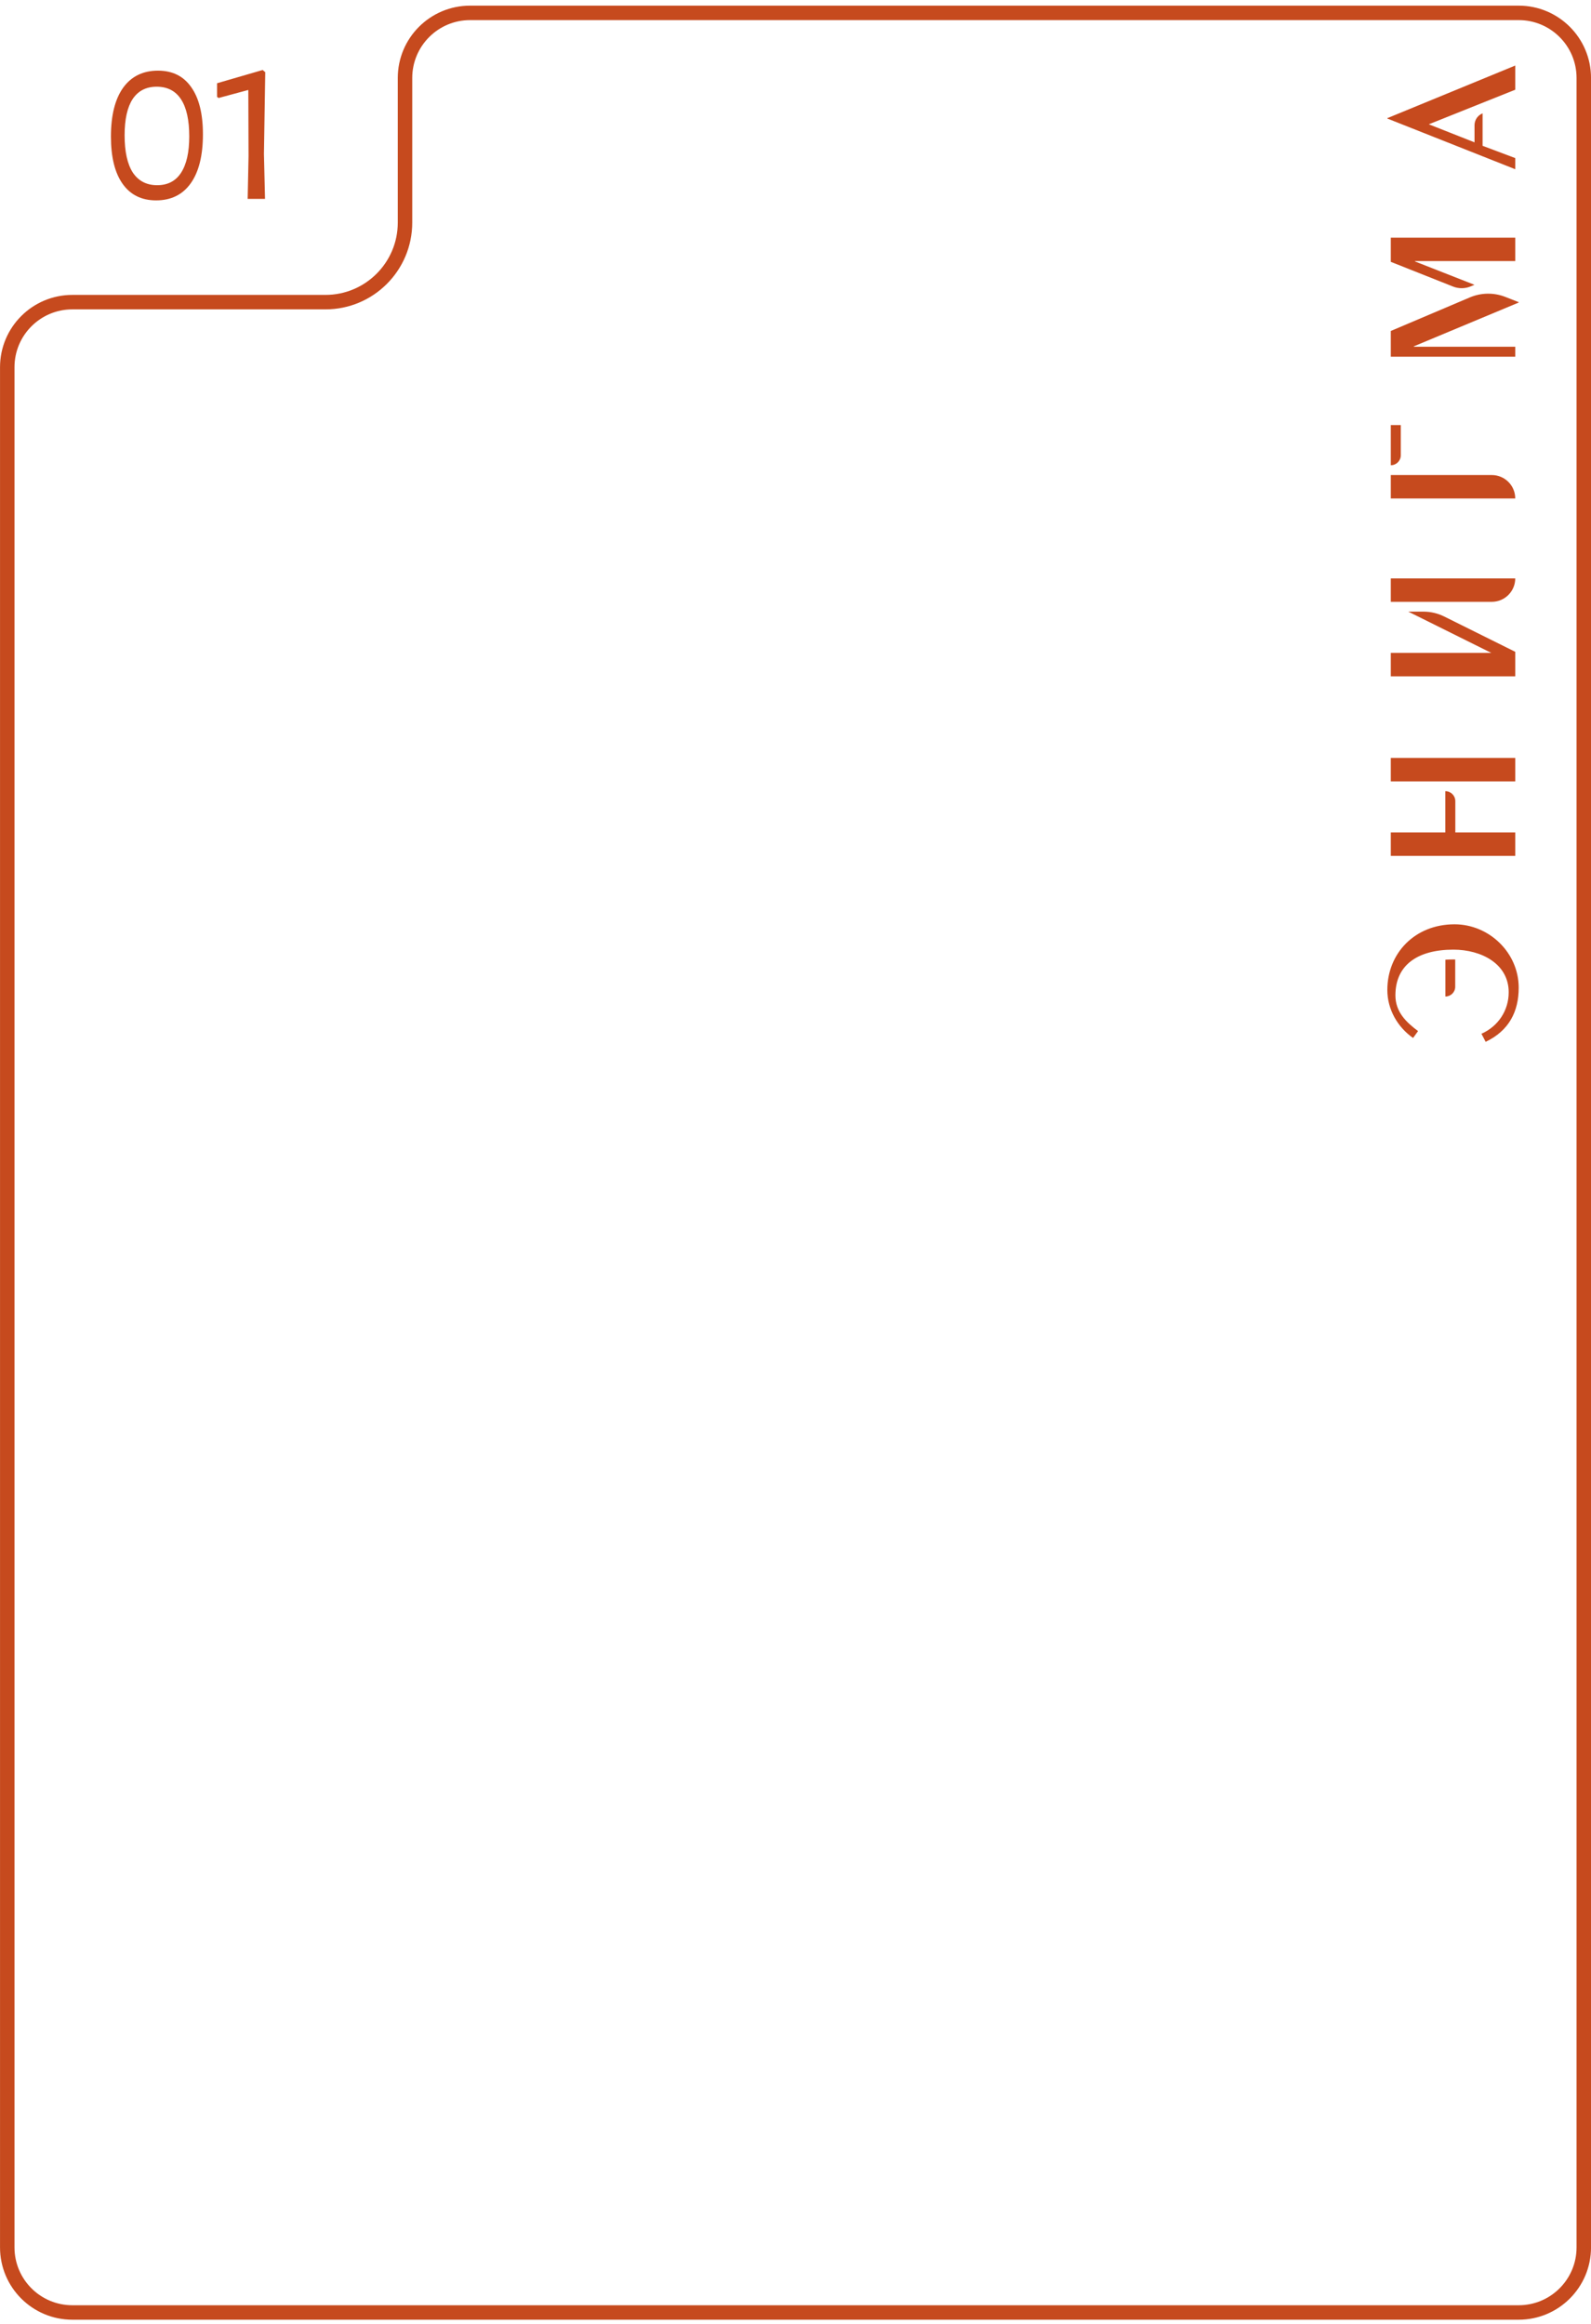 <?xml version="1.0" encoding="UTF-8"?> <svg xmlns="http://www.w3.org/2000/svg" width="128" height="187" viewBox="0 0 128 187" fill="none"><path d="M26.184 24.309C29.718 24.309 32.584 21.444 32.584 17.909V6.273C32.584 3.381 34.928 1.036 37.82 1.036H64.002H122.184C125.076 1.036 127.42 3.381 127.42 6.273V180.818C127.42 183.71 125.076 186.055 122.184 186.055H5.82C2.928 186.055 0.584 183.71 0.584 180.818V93.546V47V29.546C0.584 26.654 2.928 24.309 5.82 24.309H26.184Z" stroke="#C64A1E" stroke-width="1.164"></path><path d="M10.618 153.505C10.781 153.47 10.88 153.441 10.915 153.417C10.961 153.394 11.025 153.313 11.107 153.173C10.886 153.196 10.758 153.231 10.723 153.278C10.7 153.313 10.665 153.388 10.618 153.505ZM10.775 153.993C10.822 154.121 10.857 154.197 10.88 154.22C10.903 154.244 10.979 154.279 11.107 154.325V154.831L10.775 154.988C10.81 155.105 10.828 155.221 10.828 155.337C10.828 155.454 10.81 155.559 10.775 155.652V155.983C10.799 156.018 10.822 156.059 10.845 156.105C10.88 156.14 10.898 156.164 10.898 156.175C10.909 156.187 10.921 156.21 10.932 156.245C10.944 156.268 10.95 156.297 10.95 156.332C10.95 156.367 10.95 156.414 10.95 156.472H10.775V156.978C10.892 157.281 10.95 157.636 10.95 158.043V158.462C11.078 158.555 11.235 158.776 11.421 159.125C11.2 159.137 11.043 159.189 10.95 159.282L10.775 160.103L11.421 160.277L11.107 161.097L12.259 161.272C12.201 161.004 12.084 160.783 11.91 160.609V160.434C12.073 160.364 12.166 160.312 12.189 160.277C12.212 160.242 12.236 160.132 12.259 159.945C12.224 159.922 12.183 159.899 12.137 159.876C12.102 159.841 12.079 159.823 12.067 159.823C12.055 159.812 12.032 159.8 11.997 159.788C11.974 159.777 11.945 159.771 11.91 159.771C11.875 159.771 11.828 159.771 11.77 159.771C11.817 159.62 11.84 159.509 11.84 159.439C11.84 159.369 11.817 159.265 11.77 159.125C11.886 158.951 11.945 158.724 11.945 158.444C11.945 158.409 11.939 158.357 11.927 158.287C11.916 158.217 11.91 158.165 11.91 158.13H11.77C11.77 157.758 11.712 157.426 11.596 157.135L11.281 157.31L11.107 156.804H11.596V156.647C11.537 156.484 11.485 156.391 11.438 156.367C11.415 156.356 11.363 156.338 11.281 156.315L11.421 155.652C11.328 155.512 11.281 155.349 11.281 155.163C11.374 155.023 11.421 154.86 11.421 154.674C11.421 154.639 11.374 154.36 11.281 153.836C11.107 153.836 10.938 153.889 10.775 153.993ZM15.889 153.993L16.064 154.168L15.889 153.993ZM15.401 154.831V154.988C15.633 155.093 15.785 155.145 15.854 155.145C16.006 155.145 16.122 155.041 16.204 154.831C16.029 154.866 15.901 154.884 15.82 154.884C15.703 154.884 15.564 154.866 15.401 154.831ZM15.331 155.704C15.284 155.751 15.302 155.774 15.383 155.774C15.406 155.774 15.424 155.768 15.436 155.756C15.482 155.71 15.465 155.687 15.383 155.687C15.36 155.687 15.342 155.692 15.331 155.704ZM15.226 156.315L15.052 156.804C15.249 156.862 15.377 156.891 15.436 156.891C15.505 156.891 15.657 156.862 15.889 156.804V156.647L15.226 156.315ZM15.052 157.135V157.624H15.889C15.889 157.566 15.889 157.519 15.889 157.484C15.889 157.449 15.884 157.42 15.872 157.397C15.86 157.362 15.849 157.339 15.837 157.327C15.837 157.316 15.82 157.292 15.785 157.257C15.761 157.211 15.738 157.17 15.715 157.135H15.052ZM15.052 157.956C14.947 158.2 14.895 158.52 14.895 158.916C14.895 158.939 14.895 158.974 14.895 159.02C14.906 159.067 14.912 159.102 14.912 159.125H14.738C14.726 159.311 14.697 159.445 14.65 159.527C14.615 159.608 14.528 159.748 14.388 159.945V160.103L14.738 160.277V160.766L14.388 160.94V161.097L14.738 161.429H14.912C15.18 161.173 15.447 161.01 15.715 160.94V160.277H15.889V159.614L15.052 159.771V159.614L15.889 159.457C15.796 159.201 15.75 158.98 15.75 158.793C15.75 158.631 15.796 158.409 15.889 158.13L15.052 157.956ZM9.292 155.948V155.652L9.431 155.495V155.163C9.303 155.012 9.199 154.732 9.117 154.325C9.21 154.162 9.315 154.052 9.431 153.993V153.016C9.373 153.016 9.327 153.016 9.292 153.016C9.257 153.016 9.222 153.01 9.187 152.999C9.164 152.987 9.146 152.981 9.135 152.981C9.123 152.969 9.094 152.952 9.047 152.929C9.012 152.894 8.977 152.865 8.943 152.841L8.803 152.51L8.14 152.353C8.175 151.992 8.337 151.66 8.628 151.358H9.606L9.78 151.201H10.095C10.351 151.305 10.711 151.358 11.177 151.358H11.77L12.084 151.689C12.084 151.748 12.084 151.794 12.084 151.829C12.084 151.864 12.079 151.899 12.067 151.934C12.055 151.957 12.044 151.975 12.032 151.986C12.032 151.998 12.014 152.027 11.98 152.073C11.956 152.108 11.933 152.143 11.91 152.178H12.573C12.562 152.376 12.55 152.51 12.538 152.58C12.527 152.638 12.486 152.696 12.416 152.754C12.358 152.801 12.247 152.83 12.084 152.841C12.131 153.016 12.154 153.196 12.154 153.383C12.154 153.569 12.131 153.772 12.084 153.993C12.236 154.04 12.399 154.151 12.573 154.325C12.562 154.616 12.515 154.837 12.434 154.988H13.236L13.411 155.652H12.748C12.794 155.791 12.818 155.884 12.818 155.931C12.818 156.012 12.783 156.129 12.713 156.28C12.643 156.431 12.596 156.553 12.573 156.647C12.864 156.681 13.068 156.757 13.184 156.873C13.3 156.978 13.376 157.176 13.411 157.467C13.539 157.385 13.632 157.298 13.69 157.205C13.76 157.112 13.83 156.99 13.9 156.839C13.97 156.676 14.028 156.553 14.074 156.472C13.888 156.414 13.772 156.367 13.725 156.332C13.69 156.286 13.644 156.169 13.585 155.983L14.249 155.809C14.202 155.623 14.179 155.5 14.179 155.442C14.179 155.372 14.191 155.268 14.214 155.128C14.237 154.988 14.249 154.889 14.249 154.831C14.086 154.831 13.911 154.773 13.725 154.657V154.325L14.563 153.993L14.388 153.505L14.738 153.173H15.052L15.401 153.505L15.226 153.993H15.889C15.68 153.714 15.517 153.388 15.401 153.016H14.563C14.284 152.888 14.062 152.719 13.9 152.51L14.738 152.178V151.358H15.401V151.201C15.657 151.201 15.924 151.143 16.204 151.026L17.041 151.201V151.358H17.879L18.368 151.515L18.543 152.178L18.194 152.51H17.53C17.507 152.708 17.478 152.841 17.443 152.911C17.42 152.981 17.344 153.068 17.216 153.173L17.373 153.662C17.268 153.848 17.216 154.069 17.216 154.325C17.344 154.372 17.414 154.407 17.425 154.43C17.449 154.441 17.484 154.517 17.53 154.657C17.495 154.68 17.454 154.709 17.408 154.744C17.373 154.767 17.35 154.785 17.338 154.796C17.326 154.796 17.303 154.802 17.268 154.814C17.245 154.825 17.216 154.831 17.181 154.831C17.146 154.831 17.1 154.831 17.041 154.831C17.088 155.006 17.111 155.169 17.111 155.32C17.111 155.471 17.088 155.634 17.041 155.809C17.158 155.867 17.268 155.977 17.373 156.14C17.373 156.315 17.321 156.484 17.216 156.647L17.705 156.804C17.693 156.873 17.67 157.019 17.635 157.24C17.6 157.461 17.565 157.641 17.53 157.781C17.495 157.921 17.443 158.037 17.373 158.13V158.287C17.478 158.45 17.53 158.729 17.53 159.125H17.373V159.614C17.466 159.742 17.518 159.963 17.53 160.277C17.705 160.452 17.821 160.673 17.879 160.94C18.135 160.952 18.356 161.004 18.543 161.097V161.377C18.543 161.877 18.589 162.279 18.682 162.581C18.624 162.581 18.578 162.581 18.543 162.581C18.508 162.581 18.473 162.587 18.438 162.599C18.415 162.61 18.397 162.622 18.386 162.633C18.374 162.633 18.345 162.651 18.298 162.686C18.263 162.709 18.228 162.732 18.194 162.756H17.879V162.424C17.693 162.482 17.472 162.593 17.216 162.756C16.983 162.756 16.762 162.697 16.553 162.581C16.506 162.732 16.39 162.901 16.204 163.087C15.971 162.936 15.756 162.843 15.558 162.808C15.372 162.773 15.098 162.756 14.738 162.756L14.912 161.761C14.807 161.842 14.72 161.947 14.65 162.075C14.58 162.191 14.534 162.284 14.511 162.354C14.487 162.412 14.447 162.546 14.388 162.756C14.167 162.802 13.946 162.913 13.725 163.087L13.097 162.913L12.573 162.581C12.527 162.441 12.439 162.255 12.311 162.023C12.183 161.79 12.108 161.65 12.084 161.604H11.91L11.596 162.424C11.735 162.459 11.811 162.488 11.822 162.511C11.846 162.535 11.875 162.616 11.91 162.756H10.444V162.913C10.386 162.913 10.304 162.919 10.199 162.93C10.106 162.93 10.036 162.93 9.99 162.93C9.699 162.93 9.466 162.872 9.292 162.756L8.803 162.913C8.64 162.808 8.465 162.756 8.279 162.756C8.396 162.337 8.454 161.784 8.454 161.097L9.292 160.766V160.661C9.292 160.498 9.338 160.37 9.431 160.277V160.103C9.385 160.068 9.28 159.905 9.117 159.614V159.282C9.257 158.968 9.327 158.567 9.327 158.078C9.327 157.95 9.321 157.764 9.309 157.519C9.297 157.275 9.292 157.095 9.292 156.978H9.431V156.472C9.338 156.344 9.292 156.169 9.292 155.948ZM23.816 160.783C23.99 160.9 24.101 160.993 24.148 161.063C24.206 161.132 24.264 161.26 24.322 161.447L24.165 161.604H23.816C23.746 161.441 23.711 161.307 23.711 161.202C23.711 161.086 23.746 160.946 23.816 160.783ZM23.816 155.337L23.99 155.495L23.816 155.337ZM24.322 155.337V155.826H24.479L24.654 155.337H24.322ZM24.322 156.001C24.287 156.024 24.241 156.053 24.182 156.088C24.124 156.111 24.084 156.129 24.06 156.14C24.049 156.152 24.025 156.169 23.99 156.193C23.956 156.216 23.932 156.239 23.921 156.263C23.909 156.286 23.892 156.315 23.868 156.35C23.857 156.385 23.839 156.431 23.816 156.489H24.479C24.328 156.641 24.223 156.809 24.165 156.996C23.979 156.879 23.804 156.821 23.641 156.821C23.467 157.193 23.362 157.636 23.327 158.148C23.746 158.148 24.13 158.2 24.479 158.305C24.735 158.142 24.956 158.031 25.142 157.973V157.816L24.654 157.641L24.828 156.996C24.712 156.751 24.654 156.42 24.654 156.001H24.322ZM25.142 159.631C25.119 159.643 24.997 159.689 24.776 159.771C24.566 159.841 24.415 159.905 24.322 159.963H23.816C23.676 159.87 23.56 159.823 23.467 159.823C23.374 159.823 23.222 159.87 23.013 159.963C23.059 160.033 23.106 160.091 23.153 160.137C23.211 160.172 23.252 160.196 23.275 160.207C23.298 160.219 23.374 160.248 23.502 160.295C23.467 160.318 23.409 160.359 23.327 160.417C23.246 160.463 23.188 160.498 23.153 160.521C23.129 160.545 23.089 160.58 23.03 160.626C22.984 160.673 22.943 160.725 22.908 160.783C22.885 160.83 22.862 160.888 22.838 160.958L23.502 161.115V161.604L23.641 161.778L24.479 161.935L24.654 161.115H25.317L25.649 160.783C25.521 160.364 25.457 159.98 25.457 159.631H25.142ZM25.649 162.93C25.462 162.849 25.282 162.808 25.108 162.808C24.933 162.796 24.805 162.773 24.724 162.738C24.654 162.703 24.572 162.604 24.479 162.441H23.641L23.502 162.93C23.153 162.93 22.815 162.878 22.489 162.773C22.361 162.82 22.286 162.855 22.262 162.878C22.251 162.889 22.222 162.965 22.175 163.105C21.803 163.07 21.523 162.959 21.337 162.773H19.208L18.859 162.441L19.208 161.447L19.697 160.958C19.836 160.993 19.912 161.022 19.924 161.045C19.947 161.068 19.976 161.15 20.011 161.289H20.185C20.244 161.127 20.296 161.022 20.342 160.975C20.389 160.929 20.5 160.865 20.674 160.783C20.814 160.399 20.977 160.126 21.163 159.963C21.163 159.777 21.116 159.614 21.023 159.474V159.143C21.105 158.956 21.151 158.776 21.163 158.601C21.174 158.427 21.198 158.299 21.233 158.217C21.267 158.136 21.361 158.055 21.512 157.973C21.535 157.775 21.558 157.647 21.582 157.589C21.605 157.519 21.686 157.432 21.826 157.327V156.332H22.175V156.036C22.175 155.756 22.28 155.576 22.489 155.495C22.396 155.285 22.35 155.012 22.35 154.674C22.443 154.511 22.547 154.401 22.664 154.343V153.854C22.745 153.714 22.862 153.604 23.013 153.522V152.196H23.327L23.641 151.864V151.707H23.816V151.532L24.165 151.218C24.246 151.23 24.351 151.236 24.479 151.236C24.63 151.236 24.747 151.23 24.828 151.218L24.968 152.196C25.026 152.196 25.073 152.196 25.108 152.196C25.142 152.196 25.172 152.201 25.195 152.213C25.23 152.225 25.253 152.236 25.265 152.248C25.276 152.248 25.299 152.265 25.334 152.3C25.381 152.324 25.422 152.347 25.457 152.37V152.632C25.457 152.783 25.521 152.969 25.649 153.191V153.854H25.806V154.517C25.852 154.54 25.881 154.558 25.893 154.569C25.905 154.569 25.922 154.581 25.945 154.604C25.969 154.628 25.98 154.645 25.98 154.657C25.992 154.657 26.009 154.68 26.033 154.727C26.067 154.773 26.097 154.814 26.12 154.849V155.669H26.294V156.332H26.469V157.327H26.643V157.973C26.795 158.02 26.958 158.13 27.132 158.305C27.132 158.34 27.126 158.386 27.115 158.444C27.103 158.503 27.097 158.543 27.097 158.567C27.097 158.753 27.155 158.945 27.272 159.143V160.12H27.446V160.783L28.459 160.958L28.598 161.115V161.447L29.122 161.604V161.935C29.18 161.935 29.227 161.935 29.262 161.935C29.297 161.935 29.326 161.941 29.349 161.953C29.384 161.964 29.407 161.976 29.419 161.988C29.43 161.988 29.454 162.005 29.489 162.04C29.535 162.063 29.576 162.087 29.611 162.11C29.576 162.215 29.535 162.308 29.489 162.389C29.454 162.471 29.39 162.552 29.297 162.633C29.215 162.703 29.157 162.756 29.122 162.791C29.087 162.814 29 162.866 28.86 162.948C28.721 163.029 28.633 163.081 28.598 163.105H27.935V162.93H27.621C27.342 162.93 27.121 162.878 26.958 162.773L25.806 162.93H25.649ZM36.281 154.028H36.612V154.36H36.281V154.028ZM30.171 162.127L30.346 162.284L30.171 162.127ZM35.129 152.37C35.093 152.393 35.053 152.423 35.006 152.457C34.971 152.481 34.948 152.498 34.937 152.51C34.925 152.51 34.901 152.516 34.867 152.527C34.843 152.539 34.814 152.545 34.779 152.545C34.745 152.545 34.698 152.545 34.64 152.545L34.325 152.876V153.871L34.989 154.203L34.325 154.517C34.337 154.738 34.349 154.889 34.361 154.971C34.372 155.052 34.413 155.151 34.483 155.268C34.553 155.384 34.657 155.465 34.797 155.512V156.175C34.96 156.117 35.065 156.065 35.111 156.018C35.157 155.972 35.221 155.861 35.303 155.687C35.385 155.826 35.501 155.937 35.652 156.018H36.612C36.74 155.948 36.81 155.902 36.822 155.879C36.845 155.855 36.886 155.791 36.944 155.687H37.607L38.096 154.849C38.096 154.663 38.049 154.5 37.956 154.36V153.54C37.933 153.516 37.91 153.487 37.886 153.452C37.863 153.406 37.846 153.377 37.834 153.365C37.834 153.353 37.828 153.336 37.816 153.313C37.805 153.289 37.793 153.266 37.782 153.243C37.782 153.22 37.782 153.196 37.782 153.173C37.782 153.138 37.782 153.092 37.782 153.033L37.293 152.702H36.281V152.545C36.001 152.545 35.733 152.487 35.477 152.37H35.129ZM30.835 150.887L32.336 151.061L32.51 151.218H32.825C32.987 151.113 33.267 151.061 33.662 151.061V150.887H34.151C34.372 150.98 34.535 151.026 34.64 151.026C34.745 151.026 34.907 150.98 35.129 150.887H35.303C35.547 151.003 35.873 151.061 36.281 151.061C36.385 150.956 36.56 150.898 36.804 150.887C37.095 151.061 37.363 151.172 37.607 151.218C37.63 151.241 37.654 151.276 37.677 151.323C37.7 151.358 37.712 151.381 37.712 151.393C37.723 151.404 37.735 151.422 37.747 151.445C37.758 151.468 37.764 151.492 37.764 151.515C37.776 151.538 37.782 151.567 37.782 151.602C37.782 151.625 37.782 151.666 37.782 151.724H38.445L38.934 152.213C38.922 152.446 38.864 152.667 38.759 152.876C38.945 152.876 39.12 152.929 39.283 153.033L39.44 153.208V153.697C39.579 153.778 39.748 153.947 39.946 154.203V154.36C39.853 154.511 39.736 154.622 39.597 154.692V155.512H39.44V156.175L38.934 156.332L38.619 156.664V156.996L38.096 157.502C37.898 157.537 37.688 157.647 37.467 157.833L36.281 157.659L36.141 157.991H35.966C35.827 157.897 35.71 157.851 35.617 157.851C35.536 157.851 35.373 157.897 35.129 157.991C34.954 157.816 34.791 157.705 34.64 157.659C34.64 157.833 34.692 158.002 34.797 158.165V158.322C34.681 158.59 34.622 158.863 34.622 159.143C34.622 159.433 34.681 159.713 34.797 159.98C34.797 160.143 34.762 160.277 34.692 160.382C34.669 160.417 34.651 160.446 34.64 160.469C34.919 160.527 35.14 160.638 35.303 160.801C35.513 160.696 35.733 160.638 35.966 160.626L36.141 160.958H36.455C36.536 160.818 36.595 160.737 36.63 160.713C36.664 160.69 36.769 160.661 36.944 160.626C37.06 160.929 37.118 161.289 37.118 161.708V162.127L36.804 162.616L36.141 162.441C35.989 162.558 35.85 162.616 35.722 162.616C35.594 162.616 35.454 162.558 35.303 162.441L34.64 162.616C34.337 162.5 33.953 162.441 33.488 162.441L33.173 162.773C33.045 162.738 32.807 162.692 32.458 162.633C32.109 162.575 31.847 162.511 31.672 162.441C31.509 162.651 31.347 162.82 31.184 162.948L30.52 162.284V161.132L31.184 160.469C31.416 160.481 31.573 160.504 31.655 160.539C31.748 160.562 31.859 160.649 31.987 160.801C32.138 160.754 32.254 160.731 32.336 160.731C32.406 160.731 32.51 160.754 32.65 160.801C32.65 160.696 32.667 160.556 32.702 160.382C32.737 160.207 32.755 160.073 32.755 159.98C32.755 159.841 32.72 159.672 32.65 159.474V159.317C32.673 159.294 32.697 159.265 32.72 159.23C32.743 159.183 32.755 159.154 32.755 159.143C32.766 159.131 32.778 159.113 32.789 159.09C32.801 159.067 32.807 159.044 32.807 159.02C32.819 158.997 32.825 158.974 32.825 158.951C32.825 158.916 32.825 158.869 32.825 158.811L32.65 158.654V158.322C32.766 158.02 32.825 157.636 32.825 157.17L32.65 156.996V156.664C32.766 156.373 32.825 156.018 32.825 155.599V155.18L33.173 154.692C32.987 154.633 32.813 154.523 32.65 154.36C32.697 154.127 32.72 153.97 32.72 153.889C32.72 153.796 32.697 153.621 32.65 153.365C32.731 153.225 32.848 153.115 32.999 153.033C32.976 152.999 32.947 152.964 32.912 152.929C32.889 152.882 32.871 152.853 32.859 152.841C32.859 152.83 32.853 152.812 32.842 152.789C32.83 152.754 32.825 152.719 32.825 152.684C32.825 152.649 32.825 152.603 32.825 152.545C32.382 152.743 32.068 152.841 31.882 152.841C31.649 152.841 31.416 152.743 31.184 152.545H30.52L30.346 151.724L30.52 151.393H30.695C30.695 151.195 30.741 151.026 30.835 150.887ZM45.952 151.759V151.428H46.301V151.759H45.952ZM45.149 151.096L45.289 150.921L45.149 151.096ZM46.965 153.906L47.104 153.732L46.965 153.906ZM45.254 155.163C45.231 155.14 45.231 155.122 45.254 155.111H45.359C45.382 155.134 45.382 155.151 45.359 155.163C45.301 155.175 45.266 155.175 45.254 155.163ZM45.952 155.215L46.127 155.058L45.952 155.215ZM45.429 154.831C45.405 154.808 45.405 154.791 45.429 154.779H45.533L45.429 154.831ZM45.952 154.395V154.22C46.115 154.116 46.284 154.063 46.459 154.063V154.552C46.284 154.552 46.115 154.5 45.952 154.395ZM48.117 155.39L48.291 155.215L48.117 155.39ZM45.289 155.547L45.464 155.39L45.289 155.547ZM45.813 155.547L45.952 155.39L45.813 155.547ZM47.628 156.367L47.768 156.21L47.628 156.367ZM48.117 156.053C48.163 155.96 48.187 155.884 48.187 155.826C48.187 155.768 48.105 155.675 47.942 155.547L48.117 156.053ZM47.104 159.02C47.151 158.892 47.186 158.817 47.209 158.793C47.232 158.77 47.314 158.735 47.453 158.689C47.407 158.817 47.372 158.892 47.349 158.916C47.325 158.939 47.244 158.974 47.104 159.02ZM44.975 158.025L45.149 157.868L44.975 158.025ZM47.104 158.025V157.868L47.768 157.694C47.744 157.752 47.721 157.799 47.698 157.833C47.686 157.868 47.663 157.897 47.628 157.921C47.605 157.944 47.581 157.961 47.558 157.973C47.547 157.985 47.517 157.996 47.471 158.008C47.436 158.008 47.407 158.014 47.384 158.025C47.36 158.025 47.314 158.025 47.244 158.025C47.186 158.025 47.139 158.025 47.104 158.025ZM44.661 157.205L44.8 157.031L44.661 157.205ZM44.975 157.205C45.021 157.065 45.05 156.99 45.062 156.978C45.085 156.955 45.161 156.92 45.289 156.873V157.205H44.975ZM44.312 159.352L45.149 159.177L44.8 158.514C44.824 158.514 44.847 158.52 44.87 158.532C44.905 158.532 44.928 158.532 44.94 158.532C45.173 158.532 45.289 158.433 45.289 158.235C45.289 158.084 45.242 157.903 45.149 157.694C45.219 157.671 45.272 157.653 45.306 157.641C45.341 157.618 45.365 157.595 45.376 157.572C45.4 157.537 45.411 157.508 45.411 157.484C45.423 157.461 45.429 157.42 45.429 157.362C45.44 157.304 45.452 157.252 45.464 157.205V156.699C45.545 156.664 45.592 156.641 45.603 156.629C45.615 156.617 45.621 156.606 45.621 156.594C45.621 156.583 45.603 156.559 45.568 156.524C45.533 156.478 45.498 156.425 45.464 156.367L45.952 156.542C46.069 156.158 46.127 155.774 46.127 155.39C46.232 155.355 46.354 155.273 46.493 155.145C46.633 155.006 46.732 154.919 46.79 154.884V153.243L47.453 153.068V152.911L46.616 152.737C46.464 152.888 46.36 153.057 46.301 153.243L45.813 153.068C45.627 153.185 45.452 153.243 45.289 153.243C45.289 153.301 45.289 153.348 45.289 153.383C45.289 153.417 45.295 153.452 45.306 153.487C45.318 153.511 45.324 153.528 45.324 153.54C45.336 153.551 45.353 153.58 45.376 153.627C45.411 153.662 45.44 153.697 45.464 153.732C45.208 153.732 44.94 153.679 44.661 153.575L44.486 154.063L44.8 155.215C44.637 155.343 44.556 155.454 44.556 155.547C44.556 155.64 44.637 155.751 44.8 155.879C44.73 156.065 44.696 156.216 44.696 156.332C44.696 156.472 44.73 156.652 44.8 156.873C44.672 156.92 44.579 156.972 44.521 157.031C44.463 157.089 44.422 157.147 44.399 157.205C44.376 157.263 44.346 157.374 44.312 157.537C44.405 157.63 44.568 157.682 44.8 157.694C44.684 157.985 44.463 158.258 44.137 158.514C44.253 158.747 44.312 158.956 44.312 159.143V159.352ZM47.628 159.684L47.768 159.509L47.628 159.684ZM44.381 160.225C44.405 160.248 44.422 160.248 44.434 160.225C44.457 160.19 44.451 160.155 44.416 160.12C44.393 160.097 44.376 160.097 44.364 160.12C44.341 160.155 44.346 160.19 44.381 160.225ZM47.453 160.661C47.5 160.521 47.529 160.446 47.541 160.434C47.564 160.411 47.64 160.376 47.768 160.329V160.661H47.453ZM44.312 160.836H44.661C44.614 160.708 44.579 160.632 44.556 160.609C44.533 160.585 44.451 160.551 44.312 160.504V160.836ZM41.658 163.314C41.565 163.093 41.519 162.814 41.519 162.476C41.275 162.313 41.1 162.098 40.995 161.831C41.205 161.714 41.426 161.656 41.658 161.656C41.775 161.493 41.862 161.388 41.92 161.342C41.99 161.284 42.124 161.225 42.322 161.167L42.182 161.499L42.81 160.993C42.81 160.807 42.764 160.644 42.671 160.504V160.277C42.671 160.161 42.613 160.015 42.496 159.841V159.684L42.81 159.509C42.81 159.323 42.764 159.16 42.671 159.02V158.689C42.694 158.631 42.729 158.52 42.776 158.357C42.834 158.194 42.886 158.066 42.933 157.973C42.979 157.88 43.055 157.787 43.16 157.694C43.02 157.647 42.938 157.612 42.915 157.589C42.892 157.566 42.857 157.49 42.81 157.362C42.81 157.129 42.869 156.908 42.985 156.699C42.95 156.676 42.921 156.658 42.898 156.647C42.874 156.623 42.851 156.606 42.828 156.594C42.805 156.583 42.787 156.571 42.776 156.559C42.764 156.536 42.752 156.519 42.741 156.507C42.741 156.495 42.735 156.478 42.723 156.455C42.723 156.431 42.717 156.414 42.706 156.402C42.706 156.379 42.7 156.35 42.688 156.315C42.688 156.268 42.682 156.233 42.671 156.21C42.764 156.047 42.869 155.937 42.985 155.879L42.81 155.39H42.985C42.915 155.25 42.88 155.134 42.88 155.041C42.88 154.959 42.915 154.855 42.985 154.727L42.671 154.552V154.395C42.764 154.232 42.869 154.121 42.985 154.063C42.869 153.691 42.706 153.417 42.496 153.243C42.52 153.278 42.543 153.319 42.566 153.365C42.601 153.4 42.618 153.423 42.618 153.435C42.63 153.447 42.642 153.47 42.653 153.505C42.665 153.528 42.671 153.557 42.671 153.592C42.671 153.627 42.671 153.673 42.671 153.732H42.182C42.182 153.545 42.229 153.383 42.322 153.243C42.101 153.231 41.658 153.121 40.995 152.911L40.856 152.248L41.17 151.916C41.67 151.73 42.008 151.567 42.182 151.428L42.008 151.253C42.217 151.276 42.357 151.317 42.426 151.375C42.496 151.433 42.578 151.561 42.671 151.759C42.729 151.759 42.776 151.759 42.81 151.759C42.845 151.759 42.874 151.753 42.898 151.742C42.933 151.73 42.956 151.724 42.968 151.724C42.979 151.713 43.002 151.695 43.037 151.672C43.084 151.637 43.125 151.608 43.16 151.585C44.032 151.585 44.742 151.532 45.289 151.428C45.336 151.556 45.37 151.631 45.394 151.655C45.417 151.678 45.498 151.713 45.638 151.759L45.813 151.916V152.091L45.952 152.248H46.459L46.616 152.58C46.744 152.533 46.848 152.51 46.93 152.51C47.011 152.51 47.128 152.533 47.279 152.58C47.325 152.428 47.442 152.207 47.628 151.916H48.291C48.291 151.73 48.338 151.567 48.431 151.428C48.594 151.463 48.693 151.492 48.728 151.515C48.774 151.538 48.838 151.62 48.92 151.759C49.176 151.643 49.461 151.585 49.775 151.585C49.775 151.759 49.827 151.928 49.932 152.091C49.932 152.638 50.037 153.074 50.246 153.4L49.932 153.732C49.932 153.778 49.932 153.813 49.932 153.836C49.932 153.848 49.932 153.871 49.932 153.906C49.932 153.929 49.932 153.947 49.932 153.959C49.944 153.97 49.949 153.982 49.949 153.993C49.949 154.005 49.955 154.023 49.967 154.046C49.978 154.057 49.984 154.069 49.984 154.081C49.996 154.092 50.013 154.116 50.037 154.151C50.06 154.174 50.077 154.197 50.089 154.22V154.395C49.984 154.546 49.932 154.628 49.932 154.639C49.932 154.651 49.984 154.732 50.089 154.884V155.058C49.926 155.337 49.821 155.5 49.775 155.547V155.879C49.856 155.983 49.909 156.169 49.932 156.437C49.967 156.705 50.019 156.903 50.089 157.031C49.961 157.24 49.897 157.415 49.897 157.554C49.897 157.601 49.909 157.705 49.932 157.868L49.583 158.025V158.2C49.676 158.328 49.722 158.456 49.722 158.584C49.722 158.677 49.676 158.875 49.583 159.177H49.932V159.509L49.583 159.841V160.836H49.775V161.499H50.595C50.793 161.767 50.898 162.092 50.909 162.476L50.246 162.651L50.421 162.983L50.246 163.14C50.141 163.105 50.048 163.064 49.967 163.017C49.885 162.971 49.792 162.907 49.688 162.825C49.583 162.744 49.501 162.686 49.443 162.651L49.583 163.14C49.397 163.116 49.286 163.093 49.251 163.07C49.216 163.058 49.164 162.971 49.094 162.808H48.605C48.536 162.983 48.477 163.07 48.431 163.07C48.396 163.07 48.291 162.983 48.117 162.808V163.14H47.942V162.808L47.628 163.14C47.465 163.035 47.314 162.983 47.174 162.983C47.116 162.983 46.93 163.035 46.616 163.14C46.616 163.081 46.616 163.035 46.616 163C46.616 162.965 46.621 162.936 46.633 162.913C46.645 162.878 46.651 162.855 46.651 162.843C46.662 162.831 46.68 162.808 46.703 162.773C46.738 162.727 46.767 162.686 46.79 162.651C46.627 162.535 46.517 162.447 46.459 162.389C46.412 162.319 46.36 162.185 46.301 161.988C46.383 161.953 46.505 161.912 46.668 161.865C46.831 161.807 46.947 161.761 47.017 161.726C47.087 161.691 47.163 161.627 47.244 161.534C47.337 161.429 47.407 161.307 47.453 161.167L48.117 160.993C48.117 160.702 48.175 160.428 48.291 160.172C48.059 160.079 47.942 159.945 47.942 159.771C47.942 159.643 48 159.503 48.117 159.352V158.846H47.942V158.444C47.942 158.072 48.059 157.769 48.291 157.537L47.768 157.362C47.814 157.234 47.849 157.159 47.872 157.135C47.896 157.112 47.977 157.077 48.117 157.031C48.07 156.879 47.954 156.658 47.768 156.367C47.756 156.402 47.739 156.449 47.715 156.507C47.692 156.565 47.675 156.606 47.663 156.629C47.663 156.641 47.651 156.664 47.628 156.699C47.616 156.734 47.593 156.763 47.558 156.786C47.535 156.809 47.5 156.839 47.453 156.873L47.628 157.537L46.965 157.694V158.846C46.744 159.02 46.523 159.131 46.301 159.177V159.352H46.79V160.172L46.127 160.329V160.836C46.104 160.847 46.075 160.865 46.04 160.888C45.935 160.958 45.801 160.993 45.638 160.993V161.167C45.894 161.167 46.115 161.22 46.301 161.324V161.499C46.278 161.511 46.249 161.528 46.214 161.551C46.109 161.621 45.976 161.656 45.813 161.656C46.022 161.865 46.127 162.151 46.127 162.511V162.651C45.789 162.651 45.464 162.761 45.149 162.983C45.01 162.948 44.882 162.93 44.765 162.93C44.591 162.93 44.381 163 44.137 163.14L44.312 163.314C44.067 163.244 43.846 163.209 43.648 163.209C43.509 163.209 43.229 163.244 42.81 163.314L42.671 162.983C42.52 163.029 42.357 163.14 42.182 163.314C41.961 163.279 41.786 163.279 41.658 163.314ZM50.874 162.808C50.874 162.866 50.863 162.895 50.84 162.895C50.828 162.884 50.822 162.86 50.822 162.825L50.874 162.756C50.874 162.767 50.874 162.785 50.874 162.808ZM46.459 161.167H46.965L46.79 161.499C46.662 161.452 46.587 161.417 46.563 161.394C46.54 161.371 46.505 161.295 46.459 161.167ZM55.851 152.597C56.014 152.492 56.183 152.44 56.357 152.44V152.929C56.183 152.929 56.014 152.876 55.851 152.772V152.597ZM54.298 158.305H54.786C54.786 158.468 54.752 158.601 54.682 158.706C54.658 158.741 54.641 158.77 54.629 158.793H54.455C54.443 158.77 54.426 158.747 54.402 158.724C54.379 158.689 54.362 158.665 54.35 158.654C54.35 158.642 54.344 158.631 54.333 158.619C54.321 158.596 54.315 158.578 54.315 158.567C54.315 158.555 54.309 158.543 54.298 158.532C54.298 158.52 54.298 158.503 54.298 158.479C54.298 158.444 54.298 158.421 54.298 158.409C54.298 158.386 54.298 158.351 54.298 158.305ZM54.629 159.125C54.734 159.172 54.786 159.201 54.786 159.212C54.786 159.212 54.786 159.294 54.786 159.457H54.455L54.629 159.125ZM58.801 154.535H59.29C59.29 154.697 59.255 154.831 59.185 154.936C59.162 154.971 59.144 155 59.133 155.023H58.958C58.946 155 58.929 154.977 58.906 154.953C58.882 154.919 58.865 154.895 58.853 154.884C58.853 154.872 58.847 154.86 58.836 154.849C58.824 154.825 58.818 154.808 58.818 154.796C58.818 154.785 58.812 154.773 58.801 154.761C58.801 154.75 58.801 154.732 58.801 154.709C58.801 154.674 58.801 154.651 58.801 154.639C58.801 154.616 58.801 154.581 58.801 154.535ZM59.133 155.355C59.237 155.401 59.29 155.431 59.29 155.442C59.29 155.442 59.29 155.524 59.29 155.687H58.958L59.133 155.355ZM56.968 150.572C57.829 150.817 58.498 151.044 58.975 151.253C59.464 151.463 59.802 151.713 59.988 152.004C60.127 152.004 60.267 152.19 60.407 152.562C60.546 152.923 60.744 153.54 61 154.412C61.093 154.727 61.163 154.971 61.21 155.145L61.035 155.425V155.687L61.297 156.21C61.181 156.408 61.122 156.647 61.122 156.926C61.239 157.287 61.297 157.519 61.297 157.624C61.181 157.81 61.122 157.985 61.122 158.148V158.601C61.122 158.648 61.151 158.671 61.21 158.671C61 159.009 60.767 159.66 60.511 160.626C60.267 161.01 59.999 161.301 59.709 161.499C59.127 162.046 58.836 162.401 58.836 162.564L58.382 162.476H58.295C58.108 162.709 57.55 162.825 56.619 162.825L56.444 162.756C56.27 162.756 56.183 162.837 56.183 163H56.008C55.962 163 55.781 162.825 55.467 162.476H55.38L55.118 162.651H55.031C54.844 162.383 54.525 162.069 54.071 161.708C53.629 161.336 53.309 161.15 53.111 161.15C53.111 161.127 53.128 161.097 53.163 161.063C53.21 161.028 53.233 160.987 53.233 160.94C53.233 160.812 53.099 160.533 52.831 160.103C52.773 159.916 52.715 159.759 52.657 159.631C52.599 159.492 52.552 159.399 52.517 159.352C52.482 159.294 52.453 159.247 52.43 159.212C52.407 159.177 52.389 159.148 52.378 159.125C52.378 159.09 52.378 159.044 52.378 158.985V157.624L52.116 157.1C52.29 156.751 52.378 156.542 52.378 156.472V156.28C52.378 156.152 52.383 156.018 52.395 155.879C52.418 155.739 52.442 155.611 52.465 155.495C52.488 155.378 52.511 155.273 52.535 155.18C52.558 155.087 52.575 155.012 52.587 154.953L52.622 154.866C52.669 154.866 52.698 154.802 52.709 154.674C52.721 154.337 52.762 153.97 52.831 153.575C53.204 153.307 53.582 152.748 53.966 151.899C54.222 151.899 54.577 151.602 55.031 151.009C56.101 150.811 56.747 150.665 56.968 150.572ZM56.183 152.248L55.729 152.143C55.694 152.201 55.676 152.3 55.676 152.44C55.676 152.521 55.688 152.649 55.712 152.824C55.735 152.999 55.746 153.121 55.746 153.191C55.746 153.4 55.676 153.545 55.537 153.627C55.537 153.708 55.45 153.749 55.275 153.749C55.205 153.749 55.095 153.743 54.944 153.732C54.804 153.708 54.705 153.697 54.647 153.697C54.577 153.697 54.53 153.714 54.507 153.749L55.013 154.116C55.013 154.162 54.932 154.319 54.769 154.587C54.618 154.843 54.443 155.134 54.245 155.46C54.059 155.774 53.943 156.007 53.896 156.158L54.402 156.716C54.367 156.775 54.298 156.821 54.193 156.856C54.1 156.891 54.013 156.926 53.931 156.961C53.85 156.984 53.809 157.007 53.809 157.031C53.867 157.031 53.989 157.135 54.175 157.345C54.362 157.554 54.484 157.752 54.542 157.938C54.495 158.008 54.391 158.055 54.228 158.078C54.065 158.101 53.983 158.136 53.983 158.183C54.17 158.322 54.286 158.706 54.333 159.335C54.658 159.986 55.13 160.545 55.746 161.01C55.746 161.08 55.787 161.115 55.868 161.115C55.904 161.115 55.973 161.103 56.078 161.08C56.183 161.057 56.264 161.045 56.322 161.045C56.357 161.045 56.398 161.057 56.444 161.08C56.503 161.045 56.608 160.888 56.759 160.609C56.91 160.329 57.015 160.19 57.073 160.19H57.09L58.208 160.556C58.208 160.603 58.126 160.673 57.963 160.766C57.8 160.859 57.637 160.946 57.474 161.028C57.312 161.097 57.23 161.138 57.23 161.15H57.404C57.824 161.15 58.3 160.888 58.836 160.364L58.731 160.172V160.103C58.778 160.079 58.824 160.056 58.871 160.033C58.917 159.998 58.958 159.957 58.993 159.911C59.028 159.864 59.057 159.823 59.08 159.788C59.115 159.753 59.144 159.701 59.167 159.631C59.191 159.561 59.208 159.509 59.22 159.474C59.243 159.428 59.266 159.358 59.29 159.265C59.313 159.172 59.33 159.108 59.342 159.073C59.354 159.026 59.371 158.945 59.394 158.828C59.418 158.712 59.435 158.631 59.447 158.584C59.505 158.584 59.534 158.555 59.534 158.497V158.409L59.359 158.148V158.06L59.534 157.799C59.534 157.554 59.505 157.257 59.447 156.908L59.534 156.472C59.476 156.286 59.418 156.193 59.359 156.193C59.394 156.135 59.447 156.082 59.517 156.036C59.598 155.977 59.662 155.931 59.709 155.896C59.767 155.849 59.796 155.809 59.796 155.774L59.709 155.425L59.796 155.25C59.773 155.087 59.714 154.936 59.621 154.796C59.528 154.645 59.453 154.54 59.394 154.482C59.336 154.424 59.202 154.325 58.993 154.185C58.795 154.034 58.673 153.941 58.626 153.906V153.732C58.626 153.673 58.656 153.644 58.714 153.644C58.551 153.26 58.405 153.051 58.277 153.016H58.172C58.126 153.016 58.091 152.975 58.068 152.894C58.056 152.871 58.05 152.871 58.05 152.894C58.05 152.905 58.044 152.94 58.033 152.999L57.893 152.789L57.649 153.365L57.736 153.016C57.643 152.748 57.468 152.545 57.212 152.405L56.951 152.981L56.968 153.033C56.992 153.033 57.003 152.905 57.003 152.649C57.003 152.487 56.986 152.405 56.951 152.405C56.951 152.114 56.898 151.969 56.794 151.969H56.706C56.357 152.004 56.183 152.097 56.183 152.248ZM58.906 160.364H59.185V160.172H59.08C58.964 160.184 58.906 160.248 58.906 160.364ZM10.922 168.319C11.543 168.319 12.014 168.511 12.336 168.895C12.657 169.279 12.818 169.844 12.818 170.591C12.818 171.401 12.632 172.019 12.262 172.445C11.899 172.871 11.369 173.084 10.671 173.084C9.951 173.084 9.431 172.829 9.11 172.319C8.789 171.803 8.628 170.972 8.628 169.827C8.628 169.157 8.681 168.608 8.785 168.183C8.897 167.757 9.075 167.415 9.32 167.156C9.564 166.891 9.899 166.681 10.325 166.528L11.309 166.172C11.54 166.088 11.739 166.001 11.906 165.91C12.074 165.819 12.252 165.701 12.44 165.554L12.535 165.596L12.598 166.266C12.297 166.475 11.917 166.661 11.456 166.821L10.482 167.135C10.112 167.254 9.84 167.474 9.665 167.795C9.491 168.116 9.403 168.56 9.403 169.125V169.24L9.456 169.251C9.868 168.769 10.356 168.458 10.922 168.319ZM10.733 172.497C11.166 172.497 11.494 172.351 11.718 172.057C11.941 171.757 12.053 171.317 12.053 170.738C12.053 170.179 11.952 169.757 11.749 169.471C11.554 169.177 11.261 169.031 10.87 169.031C10.36 169.031 9.871 169.338 9.403 169.952C9.41 170.867 9.515 171.52 9.718 171.911C9.92 172.302 10.259 172.497 10.733 172.497ZM15.635 168.12C16.088 168.12 16.445 168.231 16.703 168.455C16.968 168.678 17.101 168.985 17.101 169.376C17.101 169.495 17.08 169.925 17.038 170.665C16.996 171.405 16.975 171.838 16.975 171.963C16.975 172.117 17 172.225 17.048 172.288C17.097 172.344 17.181 172.372 17.3 172.372C17.404 172.372 17.523 172.351 17.656 172.309L17.74 172.382L17.656 172.853C17.453 172.972 17.254 173.042 17.059 173.063C16.843 173.042 16.668 172.965 16.535 172.832C16.41 172.7 16.343 172.518 16.336 172.288H16.263C15.886 172.672 15.512 172.934 15.142 173.073C14.675 173.073 14.308 172.958 14.043 172.728C13.784 172.49 13.655 172.169 13.655 171.764C13.655 171.457 13.736 171.213 13.896 171.031C14.064 170.85 14.308 170.72 14.629 170.644L16.326 170.246L16.336 169.565C16.336 169.293 16.263 169.083 16.116 168.937C15.977 168.79 15.774 168.717 15.509 168.717C15.272 168.717 15.034 168.773 14.797 168.884C14.559 168.996 14.305 169.17 14.032 169.408L13.948 169.366L13.844 168.769C14.423 168.336 15.02 168.12 15.635 168.12ZM14.797 171.146C14.657 171.188 14.556 171.248 14.493 171.324C14.43 171.394 14.399 171.502 14.399 171.649C14.399 171.879 14.462 172.061 14.587 172.194C14.72 172.319 14.895 172.382 15.111 172.382C15.495 172.382 15.886 172.134 16.284 171.639L16.315 170.78L14.797 171.146ZM21.06 168.151C21.66 168.151 22.121 168.35 22.442 168.748C22.763 169.146 22.924 169.715 22.924 170.455C22.924 171.293 22.721 171.942 22.317 172.403C21.912 172.857 21.336 173.084 20.588 173.084C20.295 173.084 19.992 173.052 19.677 172.99L19.698 174.937H18.881L18.934 170.968L18.881 168.256L19.677 168.183L19.667 168.863H19.74C19.985 168.661 20.204 168.507 20.4 168.402C20.596 168.298 20.816 168.214 21.06 168.151ZM20.693 172.476C21.154 172.476 21.51 172.316 21.762 171.995C22.013 171.673 22.139 171.216 22.139 170.623C22.139 170.043 22.037 169.6 21.835 169.293C21.639 168.985 21.357 168.832 20.986 168.832C20.77 168.832 20.554 168.891 20.337 169.01C20.128 169.129 19.904 169.314 19.667 169.565L19.657 170.895L19.667 172.204C20.009 172.386 20.351 172.476 20.693 172.476ZM24.38 168.203H25.197L25.459 168.937L26.412 171.513H26.475L27.512 168.905L27.763 168.203H28.58L29.041 173H28.37L28.265 171.492L28.056 169.324H27.993L26.705 172.455H26.108L24.914 169.324H24.862L24.631 171.356L24.495 173H23.857L24.38 168.203ZM30.844 170.57V170.591C30.844 171.178 30.977 171.628 31.242 171.942C31.508 172.256 31.885 172.414 32.373 172.414C32.618 172.414 32.862 172.375 33.106 172.298C33.351 172.215 33.574 172.099 33.777 171.953L33.86 172.016L33.735 172.728C33.246 172.965 32.757 173.084 32.269 173.084C31.584 173.084 31.047 172.867 30.656 172.434C30.265 171.995 30.069 171.394 30.069 170.633C30.069 169.865 30.265 169.254 30.656 168.8C31.047 168.347 31.574 168.12 32.237 168.12C32.796 168.12 33.229 168.28 33.536 168.601C33.843 168.916 33.997 169.355 33.997 169.921C33.997 170.11 33.983 170.288 33.955 170.455L33.85 170.56L30.844 170.57ZM32.237 168.706C31.888 168.706 31.595 168.821 31.358 169.052C31.127 169.275 30.974 169.593 30.897 170.005L33.211 169.963L33.232 169.816C33.232 169.46 33.145 169.188 32.97 168.999C32.803 168.804 32.558 168.706 32.237 168.706ZM39.201 170.895L39.233 173H38.416L38.447 170.968V170.895L36.133 170.905L36.164 173H35.347L35.389 170.968L35.358 168.203H36.164L36.143 170.267L38.447 170.277L38.426 168.203H39.233L39.201 170.895Z" fill="white"></path><path d="M12.713 5.684C13.876 5.684 14.767 6.127 15.383 7.011C16.012 7.895 16.326 9.158 16.326 10.799C16.326 12.509 16 13.824 15.348 14.743C14.697 15.662 13.766 16.122 12.556 16.122C11.392 16.122 10.496 15.68 9.868 14.796C9.239 13.911 8.925 12.643 8.925 10.991C8.925 9.292 9.251 7.983 9.903 7.063C10.566 6.144 11.502 5.684 12.713 5.684ZM12.608 6.976C11.758 6.976 11.113 7.308 10.671 7.971C10.24 8.634 10.025 9.606 10.025 10.886C10.025 12.201 10.246 13.201 10.688 13.888C11.142 14.563 11.793 14.9 12.643 14.9C13.492 14.9 14.132 14.569 14.563 13.905C15.005 13.23 15.226 12.253 15.226 10.973C15.226 9.658 15.005 8.663 14.563 7.988C14.121 7.313 13.469 6.976 12.608 6.976ZM21.34 5.807L21.235 12.387L21.322 16H19.926L19.996 12.562L19.978 7.238L17.587 7.884L17.465 7.796V6.697L21.13 5.632L21.34 5.807Z" fill="#C64A1E"></path><g filter="url(#filter0_f_2121_403)"><path d="M122.183 79.465C122.183 81.381 121.41 82.926 119.525 83.822L119.186 83.173C120.514 82.586 121.379 81.319 121.379 79.836C121.379 77.549 119.186 76.406 116.93 76.406C114.056 76.406 112.264 77.642 112.264 80.083C112.264 81.412 113.129 82.246 114.087 82.957L113.685 83.513C112.45 82.648 111.615 81.226 111.615 79.65C111.615 76.715 113.809 74.367 117.023 74.367C119.804 74.367 122.183 76.653 122.183 79.465Z" fill="#C64A1E"></path><path d="M116.287 77.218C116.491 77.202 116.705 77.194 116.93 77.194C116.979 77.194 117.027 77.195 117.076 77.196L117.076 79.39C117.076 79.825 116.723 80.178 116.287 80.178L116.287 77.218Z" fill="#C64A1E"></path><path d="M116.281 63.656C116.725 63.656 117.084 64.015 117.084 64.459L117.084 66.977L121.905 66.977L121.905 68.862L111.893 68.862L111.893 66.977L116.281 66.977L116.281 63.656Z" fill="#C64A1E"></path><path d="M121.905 60.983L121.905 62.868L111.893 62.868L111.893 60.983L121.905 60.983Z" fill="#C64A1E"></path><path d="M113.299 49.21L119.98 52.532L111.893 52.532L111.893 54.417L121.905 54.417L121.905 52.443L116.196 49.605C115.675 49.345 115.1 49.21 114.517 49.21L113.299 49.21Z" fill="#C64A1E"></path><path fill-rule="evenodd" clip-rule="evenodd" d="M121.905 48.422L121.905 46.538L111.893 46.538L111.893 48.422L121.905 48.422ZM121.905 46.538L121.905 48.421L120.019 48.421C121.06 48.421 121.904 47.578 121.905 46.538Z" fill="#C64A1E"></path><path d="M111.893 40.105L111.893 38.22L120.019 38.22C121.06 38.22 121.905 39.064 121.905 40.105L111.893 40.105Z" fill="#C64A1E"></path><path d="M112.697 36.629C112.697 37.073 112.337 37.432 111.893 37.432L111.893 34.203L112.697 34.203L112.697 36.629Z" fill="#C64A1E"></path><path d="M121.905 7.22L121.905 5.273L111.615 9.506L111.615 9.537L121.905 13.616L121.905 12.72L119.278 11.731L119.278 9.119C118.886 9.276 118.629 9.655 118.629 10.077L118.629 11.453L114.952 10.001L121.905 7.22Z" fill="#C64A1E"></path><path d="M118.254 23.928C119.163 23.542 120.187 23.528 121.106 23.888L122.183 24.311L122.183 24.342L113.747 27.865L113.747 27.896L121.905 27.896L121.905 28.699L111.893 28.699L111.893 26.629L118.254 23.928Z" fill="#C64A1E"></path><path d="M121.905 19.12L121.905 21.005L113.84 21.005L113.84 21.036L118.624 22.914L118.332 23.038C117.875 23.233 117.36 23.238 116.899 23.055L111.893 21.067L111.893 19.12L121.905 19.12Z" fill="#C64A1E"></path></g><defs><filter id="filter0_f_2121_403" x="111.033" y="4.691" width="11.732" height="79.713" filterUnits="userSpaceOnUse" color-interpolation-filters="sRGB"><feFlood flood-opacity="0" result="BackgroundImageFix"></feFlood><feBlend mode="normal" in="SourceGraphic" in2="BackgroundImageFix" result="shape"></feBlend><feGaussianBlur stdDeviation="0.291" result="effect1_foregroundBlur_2121_403"></feGaussianBlur></filter></defs></svg> 